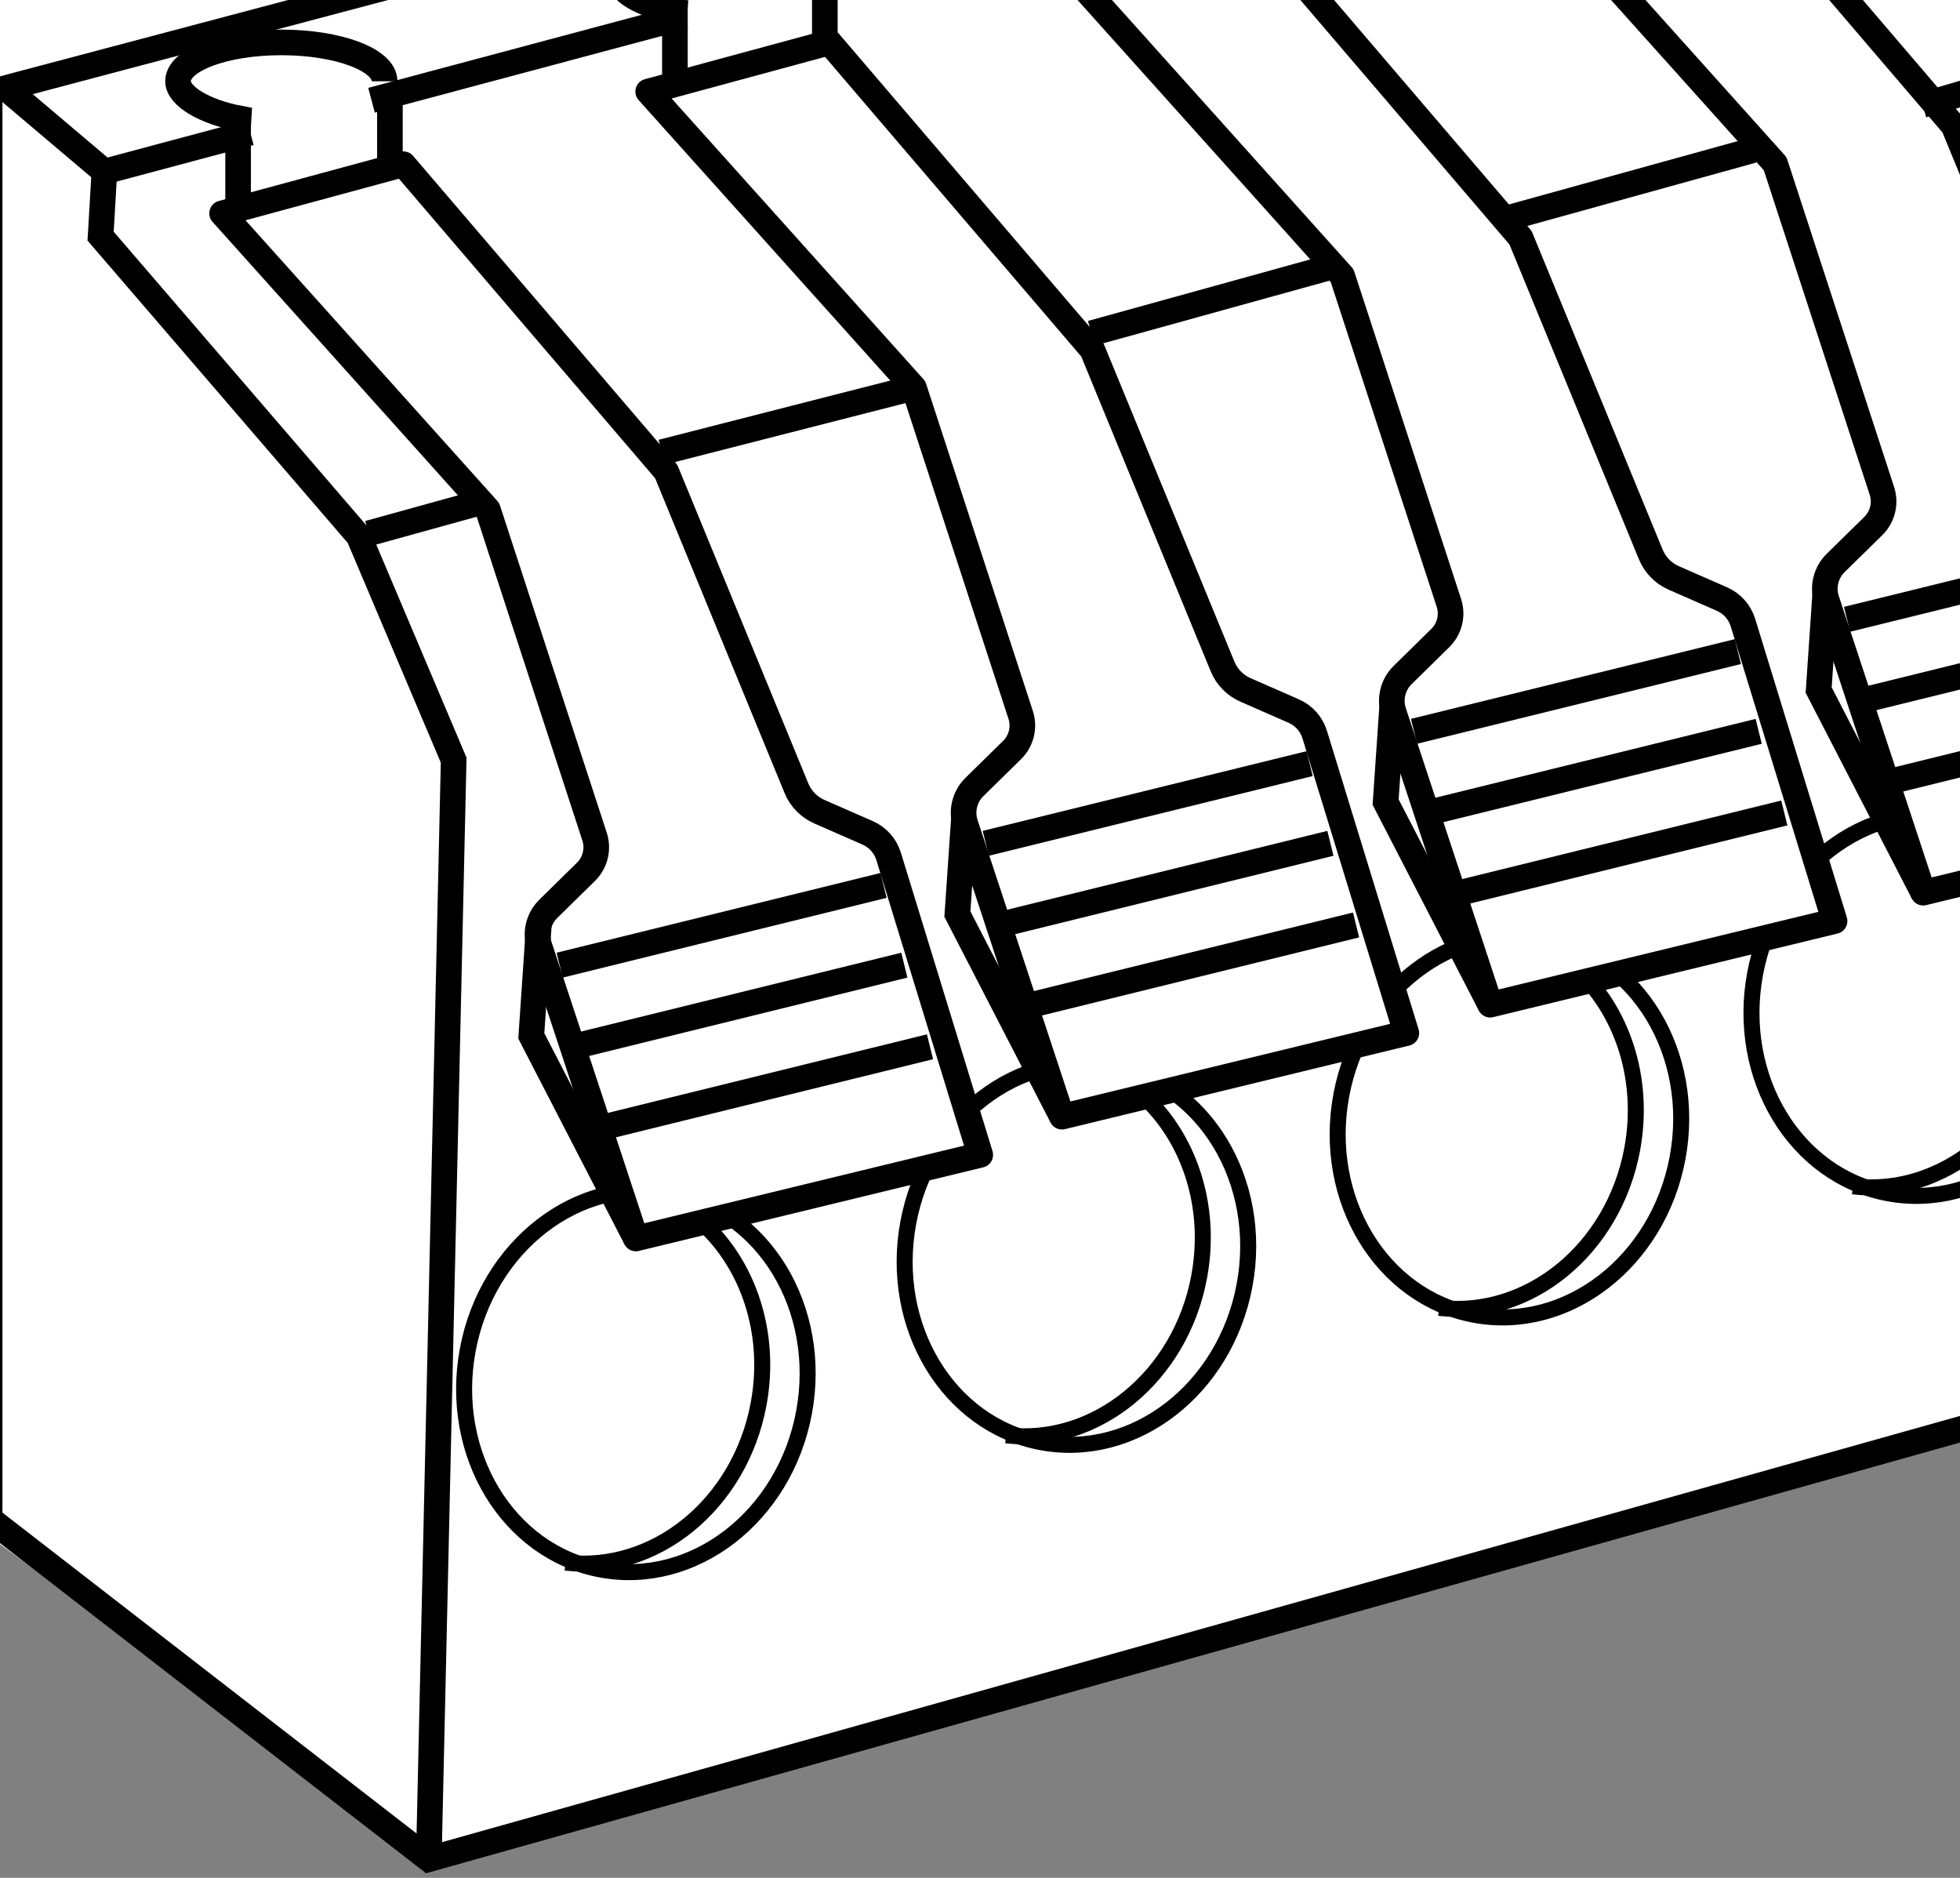 <?xml version="1.0" encoding="UTF-8"?>
<svg id="Layer_5" xmlns="http://www.w3.org/2000/svg" width="61.212" height="58.636" viewBox="0 0 61.212 58.636">
  <rect x="0" y="0" width="61.212" height="58.636" fill="#808080" stroke="none"/>
  <polygon points="61.212 44.628 13.392 58.053 -.324 47.981 0 0 61.212 0 61.212 44.628" fill="#fff"/>
  <polyline points="-20.423 53.644 -.324 47.428 13.392 58.053 66.549 43.13 67.044 9.034 62.658 .616 62.883 -25.807" fill="none" stroke="#000" stroke-miterlimit="10" stroke-width=".8"/>
  <path d="M62.123,26.425c1.444,1.302,2.188,3.445,1.773,5.671-.583,3.128-3.241,5.278-6.028,4.948" fill="none" stroke="#000" stroke-linejoin="round" stroke-width=".5"/>
  <ellipse cx="60.063" cy="31.382" rx="5.98" ry="5.341" transform="translate(18.207 84.677) rotate(-79.441)" fill="none" stroke="#000" stroke-linejoin="round" stroke-width=".5"/>
  <polyline points="62.67 -.804 56.967 -6.734 56.967 -8.987 53.885 -11.477 .178 2.75 3.26 5.358 3.142 7.374 11.204 16.74 14.168 23.735 13.392 58.053" fill="none" stroke="#000" stroke-miterlimit="10" stroke-width=".8"/>
  <polyline points="57.033 18.094 56.798 21.547 60.063 27.875" fill="none" stroke="#000" stroke-miterlimit="10" stroke-width=".8"/>
  <path d="M47.14-4.136l8.299,9.248,3.334,10.216c.126.386.022.811-.268,1.096l-1.178,1.157c-.305.3-.414.748-.28,1.154l3.015,9.139,10.756-2.611-2.862-9.321c-.101-.328-.339-.595-.653-.733l-1.508-.661c-.326-.143-.583-.406-.718-.735l-4.066-9.887-8.209-9.597-5.662,1.535Z" fill="#fff" stroke="#000" stroke-linejoin="round" stroke-width=".8"/>
  <line x1="11.603" y1="3.13" x2="21.381" y2=".518" fill="none" stroke="#000" stroke-miterlimit="10" stroke-width=".8"/>
  <ellipse cx="19.859" cy="43.13" rx="5.98" ry="5.341" transform="translate(-26.18 54.749) rotate(-79.441)" fill="none" stroke="#000" stroke-linejoin="round" stroke-width=".5"/>
  <path d="M21.918,38.173c1.444,1.302,2.188,3.445,1.773,5.671-.583,3.128-3.241,5.278-6.028,4.948" fill="none" stroke="#000" stroke-linejoin="round" stroke-width=".5"/>
  <ellipse cx="33.617" cy="39.155" rx="5.98" ry="5.341" transform="translate(-11.035 65.028) rotate(-79.441)" fill="none" stroke="#000" stroke-linejoin="round" stroke-width=".5"/>
  <path d="M35.677,34.198c1.444,1.302,2.188,3.445,1.773,5.671-.583,3.128-3.241,5.278-6.028,4.948" fill="none" stroke="#000" stroke-linejoin="round" stroke-width=".5"/>
  <ellipse cx="47.14" cy="35.176" rx="5.98" ry="5.341" transform="translate(3.922 75.072) rotate(-79.441)" fill="none" stroke="#000" stroke-linejoin="round" stroke-width=".5"/>
  <path d="M49.2,30.219c1.444,1.302,2.188,3.445,1.773,5.671-.583,3.128-3.241,5.278-6.028,4.948" fill="none" stroke="#000" stroke-linejoin="round" stroke-width=".5"/>
  <path d="M6.936,6.662l8.299,9.248,3.334,10.216c.126.386.022.811-.268,1.096l-1.178,1.157c-.305.3-.414.748-.28,1.154l3.015,9.139,10.756-2.611-2.862-9.321c-.101-.328-.339-.595-.653-.733l-1.508-.661c-.326-.143-.583-.406-.718-.735l-4.066-9.887L12.598,5.128l-5.662,1.535Z" fill="#fff" stroke="#000" stroke-linejoin="round" stroke-width=".8"/>
  <polyline points="16.828 28.892 16.593 32.346 19.859 38.673" fill="none" stroke="#000" stroke-miterlimit="10" stroke-width=".8"/>
  <line x1="17.479" y1="30.137" x2="27.594" y2="27.647" fill="none" stroke="#000" stroke-miterlimit="10" stroke-width=".8"/>
  <line x1="18.129" y1="32.627" x2="28.243" y2="30.137" fill="none" stroke="#000" stroke-miterlimit="10" stroke-width=".8"/>
  <line x1="18.93" y1="35.176" x2="29.044" y2="32.686" fill="none" stroke="#000" stroke-miterlimit="10" stroke-width=".8"/>
  <polyline points="30.136 25.088 29.9 28.542 33.166 34.87" fill="none" stroke="#000" stroke-miterlimit="10" stroke-width=".8"/>
  <path d="M20.243,2.859l8.299,9.248,3.334,10.216c.126.386.022.811-.268,1.096l-1.178,1.157c-.305.3-.414.748-.28,1.154l3.015,9.139,10.756-2.611-2.862-9.321c-.101-.328-.339-.595-.653-.733l-1.508-.661c-.326-.143-.583-.406-.718-.735l-4.066-9.887L25.905,1.324l-5.662,1.535Z" fill="#fff" stroke="#000" stroke-linejoin="round" stroke-width=".8"/>
  <line x1="30.786" y1="26.333" x2="40.901" y2="23.844" fill="none" stroke="#000" stroke-miterlimit="10" stroke-width=".8"/>
  <line x1="31.436" y1="28.823" x2="41.55" y2="26.333" fill="none" stroke="#000" stroke-miterlimit="10" stroke-width=".8"/>
  <line x1="32.236" y1="31.372" x2="42.351" y2="28.882" fill="none" stroke="#000" stroke-miterlimit="10" stroke-width=".8"/>
  <polyline points="43.51 21.591 43.274 25.045 46.54 31.372" fill="none" stroke="#000" stroke-miterlimit="10" stroke-width=".8"/>
  <path d="M33.617-.638l8.299,9.248,3.334,10.216c.126.386.022.811-.268,1.096l-1.178,1.157c-.305.3-.414.748-.28,1.154l3.015,9.139,10.756-2.611-2.862-9.321c-.101-.328-.339-.595-.653-.733l-1.508-.661c-.326-.143-.583-.406-.718-.735l-4.066-9.887-8.209-9.597-5.662,1.535Z" fill="#fff" stroke="#000" stroke-linejoin="round" stroke-width=".8"/>
  <line x1="44.16" y1="22.836" x2="54.275" y2="20.346" fill="none" stroke="#000" stroke-miterlimit="10" stroke-width=".8"/>
  <line x1="44.81" y1="25.326" x2="54.925" y2="22.836" fill="none" stroke="#000" stroke-miterlimit="10" stroke-width=".8"/>
  <line x1="45.611" y1="27.875" x2="55.725" y2="25.385" fill="none" stroke="#000" stroke-miterlimit="10" stroke-width=".8"/>
  <line x1="60.045" y1="3.279" x2="63.516" y2="2.262" fill="none" stroke="#000" stroke-linejoin="round" stroke-width=".8"/>
  <line x1="46.986" y1="6.837" x2="54.747" y2="4.689" fill="none" stroke="#000" stroke-linejoin="round" stroke-width=".8"/>
  <line x1="34.086" y1="10.407" x2="41.651" y2="8.313" fill="none" stroke="#000" stroke-linejoin="round" stroke-width=".8"/>
  <line x1="20.669" y1="14.12" x2="28.542" y2="12.107" fill="none" stroke="#000" stroke-linejoin="round" stroke-width=".8"/>
  <line x1="11.514" y1="16.654" x2="15.253" y2="15.619" fill="none" stroke="#000" stroke-linejoin="round" stroke-width=".8"/>
  <line x1="57.684" y1="19.338" x2="67.798" y2="16.849" fill="none" stroke="#000" stroke-miterlimit="10" stroke-width=".8"/>
  <line x1="58.333" y1="21.828" x2="68.448" y2="19.338" fill="none" stroke="#000" stroke-miterlimit="10" stroke-width=".8"/>
  <line x1="59.134" y1="24.377" x2="69.249" y2="21.887" fill="none" stroke="#000" stroke-miterlimit="10" stroke-width=".8"/>
  <line x1="7.817" y1="4.141" x2="3.26" y2="5.358" fill="none" stroke="#000" stroke-miterlimit="10" stroke-width=".8"/>
  <path d="M12.012,2.538c0-.67-1.444-1.214-3.226-1.214s-3.226.543-3.226,1.214c0,.472.847.955,1.891,1.156l-.066,1.056" fill="none" stroke="#000" stroke-miterlimit="10" stroke-width=".8"/>
  <path d="M25.76-.743c0-.67-1.444-1.214-3.226-1.214s-3.226.543-3.226,1.214c0,.472.715.88,1.759,1.081l-.056.67" fill="none" stroke="#000" stroke-miterlimit="10" stroke-width=".8"/>
  <line x1="7.436" y1="3.936" x2="7.436" y2="6.527" fill="#fff" stroke="#000" stroke-linejoin="round" stroke-width=".8"/>
  <line x1="12.177" y1="2.846" x2="12.177" y2="5.437" fill="#fff" stroke="#000" stroke-linejoin="round" stroke-width=".8"/>
  <line x1="21.078" y1=".029" x2="21.078" y2="2.62" fill="#fff" stroke="#000" stroke-linejoin="round" stroke-width=".8"/>
  <line x1="25.76" y1="-.981" x2="25.76" y2="1.61" fill="#fff" stroke="#000" stroke-linejoin="round" stroke-width=".8"/>
  <line x1="-.324" y1="2.846" x2="-.324" y2="47.981" fill="none" stroke="#000" stroke-linejoin="round" stroke-width=".8"/>
</svg>